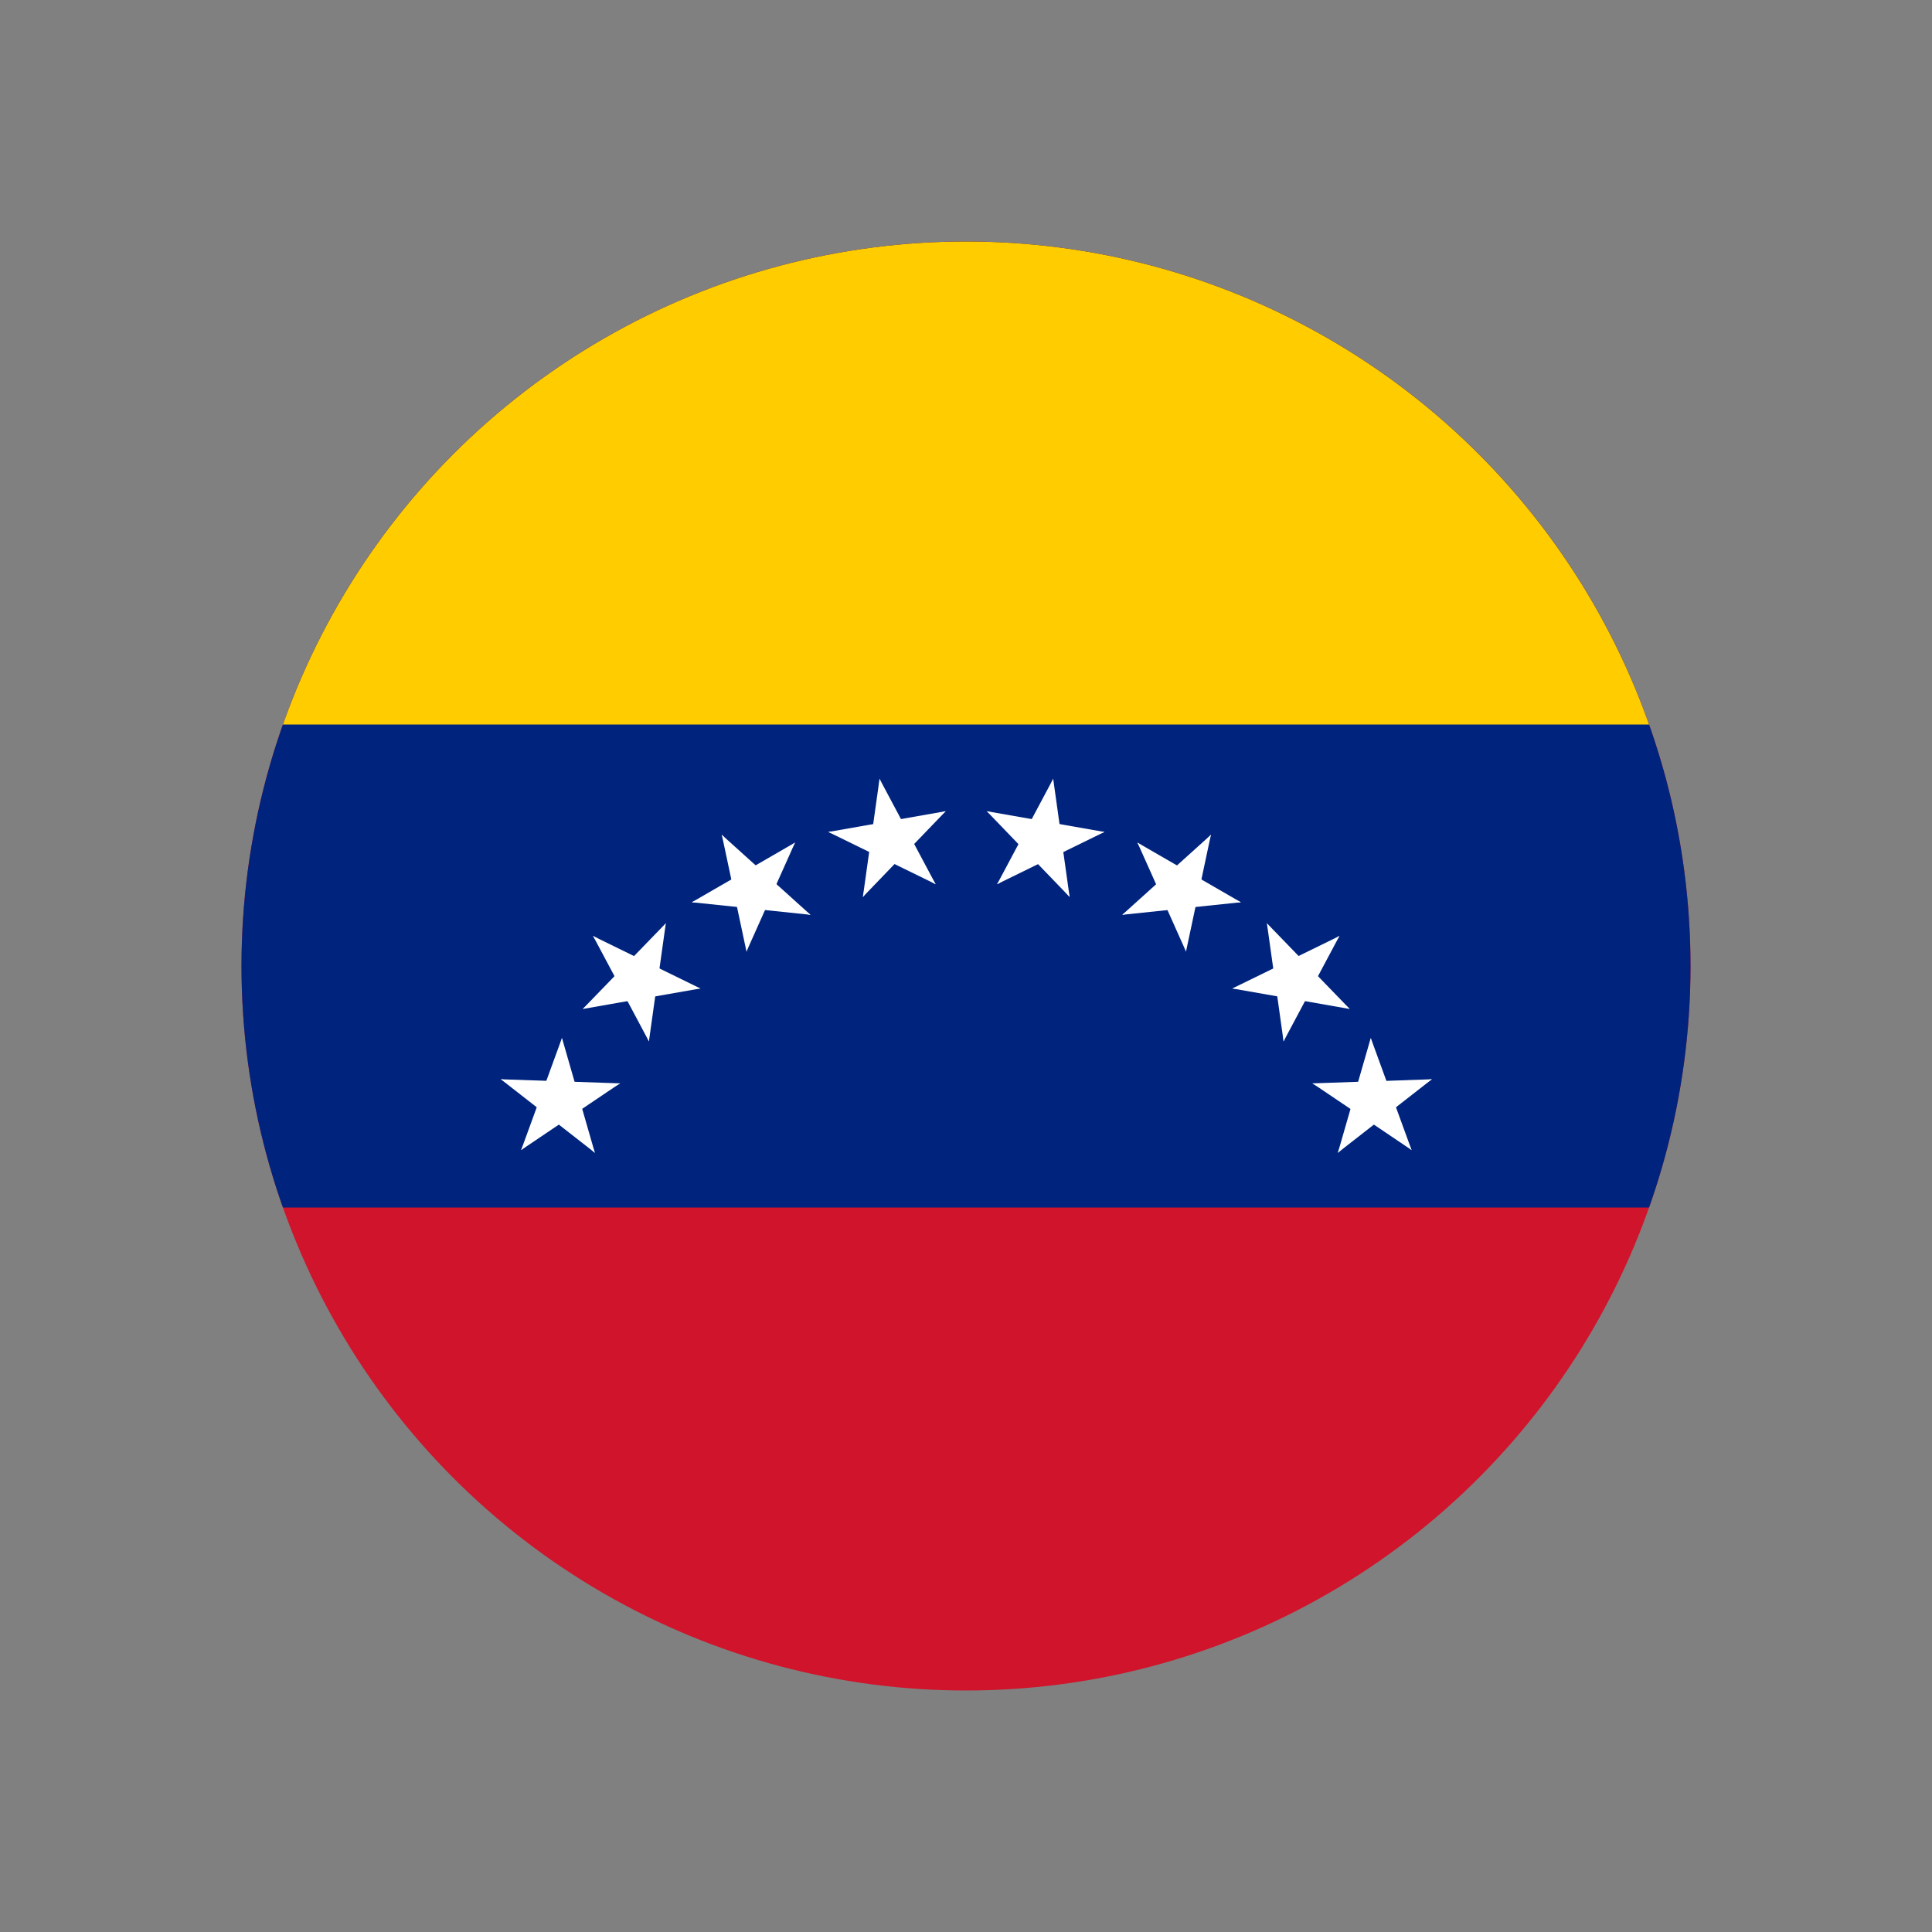 <svg viewBox="0 0 800 800" version="1.1" xmlns:xlink="http://www.w3.org/1999/xlink" xmlns="http://www.w3.org/2000/svg" id="Layer_1">
  
  <rect x="0" y="0" width="800" height="800" fill="#808080" stroke="none"/>
  
  <defs>
    <style>
      .st0 {
        fill: #cf142b;
      }

      .st1 {
        fill: none;
      }

      .st2 {
        fill: #fc0;
      }

      .st3 {
        fill: #fff;
      }

      .st4 {
        clip-path: url(#clippath);
      }

      .st5 {
        fill: #00247d;
      }
    </style>
    <clipPath id="clippath">
      <circle r="300" cy="400" cx="400" class="st1"></circle>
    </clipPath>
  </defs>
  <g class="st4">
    <g>
      <path d="M-50,100h900v600H-50V100Z" class="st0"></path>
      <path d="M-50,500h900V100H-50v400Z" class="st5"></path>
      <path d="M-50,100h900v200H-50V100Z" class="st2"></path>
      <g>
        <g id="d">
          <g id="c">
            <g id="b">
              <path d="M207.4,446.9l20.5,16,9.6-12.3-30-3.7h-.1Z" class="st3" id="a"></path>
              <path d="M207.4,446.9l25.9.9-.5,15.6-25.4-16.5Z" class="st3" id="a1"></path>
            </g>
            <g id="b1">
              <path d="M232.7,429.8l-8.9,24.4,14.6,5.3-5.8-29.7h0Z" class="st3" id="a2"></path>
              <path d="M232.7,429.8l7.2,25-15,4.3,7.8-29.2h0Z" class="st3" id="a3"></path>
            </g>
          </g>
          <g id="b2">
            <path d="M215.8,476.2l21.5-14.5-8.7-12.9-12.8,27.4Z" class="st3" id="a4"></path>
            <path d="M215.8,476.2l8.9-24.4,14.6,5.3-23.5,19.1Z" class="st3" id="a5"></path>
          </g>
          <g id="c1">
            <g id="b3">
              <path d="M256.7,448.6l-25.9-.9-.5,15.6,26.5-14.7h-.1Z" class="st3" id="a6"></path>
              <path d="M256.7,448.6l-21.5,14.5-8.7-12.9,30.2-1.6Z" class="st3" id="a7"></path>
            </g>
            <g id="b4">
              <path d="M246.3,477.3l-7.2-25-15,4.3,22.1,20.7h.1Z" class="st3" id="a8"></path>
              <path d="M246.3,477.3l-20.5-16,9.6-12.3,10.9,28.3Z" class="st3" id="a9"></path>
            </g>
          </g>
        </g>
        <g id="d1">
          <g id="c2">
            <g id="b5">
              <path d="M245.6,387.6l12.2,22.9,13.8-7.3-25.9-15.6h-.1Z" class="st3" id="a10"></path>
              <path d="M245.6,387.6l23.3,11.4-6.8,14-16.5-25.4Z" class="st3" id="a11"></path>
            </g>
            <g id="b6">
              <path d="M275.7,382.3l-18.1,18.7,11.2,10.8,6.9-29.5Z" class="st3" id="a12"></path>
              <path d="M275.7,382.3l-3.6,25.7-15.4-2.2,19.1-23.5h-.1Z" class="st3" id="a13"></path>
            </g>
          </g>
          <g id="b7">
            <path d="M241.3,417.8l25.6-4.5-2.7-15.3-22.9,19.8Z" class="st3" id="a14"></path>
            <path d="M241.3,417.8l18.1-18.7,11.2,10.8-29.2,7.8h-.1Z" class="st3" id="a15"></path>
          </g>
          <g id="c3">
            <g id="b8">
              <path d="M290,409.3l-23.3-11.4-6.8,14,30.2-2.6h-.1Z" class="st3" id="a16"></path>
              <path d="M290,409.3l-25.6,4.5-2.7-15.3,28.3,10.9h0Z" class="st3" id="a17"></path>
            </g>
            <g id="b9">
              <path d="M268.7,431.2l3.6-25.7-15.4-2.2,11.8,27.9h0Z" class="st3" id="a18"></path>
              <path d="M268.7,431.2l-12.2-22.9,13.8-7.3-1.6,30.2h0Z" class="st3" id="a19"></path>
            </g>
          </g>
        </g>
        <g id="d2">
          <g id="c4">
            <g id="b10">
              <path d="M298.9,345.7l5.4,25.4,15.2-3.2-20.6-22.2Z" class="st3" id="a20"></path>
              <path d="M298.9,345.7l19.3,17.4-10.4,11.6-8.9-28.9h0Z" class="st3" id="a21"></path>
            </g>
            <g id="b11">
              <path d="M329.2,348.9l-22.5,13,7.8,13.5,14.7-26.5Z" class="st3" id="a22"></path>
              <path d="M329.2,348.9l-10.6,23.7-14.2-6.3,24.8-17.4h0Z" class="st3" id="a23"></path>
            </g>
          </g>
          <g id="b12">
            <path d="M286.5,373.6l25.8,2.7,1.6-15.5-27.4,12.8Z" class="st3" id="a24"></path>
            <path d="M286.5,373.6l22.5-13,7.8,13.5-30.3-.5Z" class="st3" id="a25"></path>
          </g>
          <g id="c5">
            <g id="b13">
              <path d="M335.6,378.8l-19.3-17.4-10.4,11.6,29.7,5.8h0Z" class="st3" id="a26"></path>
              <path d="M335.6,378.8l-25.8-2.7,1.6-15.5,24.2,18.2h0Z" class="st3" id="a27"></path>
            </g>
            <g id="b14">
              <path d="M309.1,394l10.6-23.7-14.2-6.3,3.7,30.1h-.1Z" class="st3" id="a28"></path>
              <path d="M309.1,394l-5.4-25.4,15.2-3.2-9.8,28.6h0Z" class="st3" id="a29"></path>
            </g>
          </g>
        </g>
        <g id="d3">
          <g id="c6">
            <g id="b15">
              <path d="M364.2,322.5l-3.6,25.7,15.4,2.2-11.8-27.9Z" class="st3" id="a30"></path>
              <path d="M364.2,322.5l12.2,22.9-13.8,7.3,1.6-30.2h0Z" class="st3" id="a31"></path>
            </g>
            <g id="b16">
              <path d="M391.6,335.9l-25.6,4.5,2.7,15.3,22.9-19.8Z" class="st3" id="a32"></path>
              <path d="M391.6,335.9l-18,18.7-11.2-10.8,29.2-7.9Z" class="st3" id="a33"></path>
            </g>
          </g>
          <g id="b17">
            <path d="M343,344.5l23.3,11.4,6.8-14-30.2,2.6h.1Z" class="st3" id="a34"></path>
            <path d="M343,344.5l25.6-4.5,2.7,15.3-28.3-10.8h0Z" class="st3" id="a35"></path>
          </g>
          <g id="c7">
            <g id="b18">
              <path d="M387.4,366.1l-12.2-22.9-13.8,7.3,25.9,15.6h.1Z" class="st3" id="a36"></path>
              <path d="M387.4,366.1l-23.3-11.4,6.8-14,16.5,25.4Z" class="st3" id="a37"></path>
            </g>
            <g id="b19">
              <path d="M357.3,371.4l18-18.7-11.2-10.8-6.8,29.5Z" class="st3" id="a38"></path>
              <path d="M357.3,371.4l3.6-25.7,15.4,2.2-19,23.5Z" class="st3" id="a39"></path>
            </g>
          </g>
        </g>
      </g>
      <g>
        <g id="d4">
          <g id="c8">
            <g id="b20">
              <path d="M592.9,446.9l-20.5,16-9.6-12.3,30-3.7h0Z" class="st3" id="a40"></path>
              <path d="M592.9,446.9l-25.9.9.5,15.6,25.4-16.5Z" class="st3" id="a41"></path>
            </g>
            <g id="b21">
              <path d="M567.6,429.8l8.9,24.4-14.6,5.3,5.8-29.7h-.1Z" class="st3" id="a42"></path>
              <path d="M567.6,429.8l-7.2,25,15,4.3-7.8-29.2h0Z" class="st3" id="a43"></path>
            </g>
          </g>
          <g id="b22">
            <path d="M584.5,476.2l-21.5-14.5,8.7-12.9,12.8,27.4Z" class="st3" id="a44"></path>
            <path d="M584.5,476.2l-8.9-24.4-14.6,5.3,23.5,19.1Z" class="st3" id="a45"></path>
          </g>
          <g id="c9">
            <g id="b23">
              <path d="M543.5,448.6l25.9-.9.5,15.6-26.5-14.7h0Z" class="st3" id="a46"></path>
              <path d="M543.5,448.6l21.5,14.5,8.7-12.9-30.2-1.6Z" class="st3" id="a47"></path>
            </g>
            <g id="b24">
              <path d="M554,477.3l7.2-25,15,4.3-22.1,20.7h-.1Z" class="st3" id="a48"></path>
              <path d="M554,477.3l20.5-16-9.6-12.3-10.9,28.3Z" class="st3" id="a49"></path>
            </g>
          </g>
        </g>
        <g id="d5">
          <g id="c10">
            <g id="b25">
              <path d="M554.6,387.6l-12.2,22.9-13.8-7.3,25.9-15.6h0Z" class="st3" id="a50"></path>
              <path d="M554.6,387.6l-23.3,11.4,6.8,14,16.5-25.4Z" class="st3" id="a51"></path>
            </g>
            <g id="b26">
              <path d="M524.6,382.3l18.1,18.7-11.2,10.8-6.9-29.5h0Z" class="st3" id="a52"></path>
              <path d="M524.6,382.3l3.6,25.7,15.4-2.2-19.1-23.5h0Z" class="st3" id="a53"></path>
            </g>
          </g>
          <g id="b27">
            <path d="M558.9,417.8l-25.6-4.5,2.7-15.3,22.9,19.8h0Z" class="st3" id="a54"></path>
            <path d="M558.9,417.8l-18.1-18.7-11.2,10.8,29.2,7.8h0Z" class="st3" id="a55"></path>
          </g>
          <g id="c11">
            <g id="b28">
              <path d="M510.3,409.3l23.3-11.4,6.8,14-30.2-2.6h.1Z" class="st3" id="a56"></path>
              <path d="M510.3,409.3l25.6,4.5,2.7-15.3-28.3,10.9h0Z" class="st3" id="a57"></path>
            </g>
            <g id="b29">
              <path d="M531.5,431.2l-3.6-25.7,15.4-2.2-11.8,27.9h0Z" class="st3" id="a58"></path>
              <path d="M531.5,431.2l12.2-22.9-13.8-7.3,1.6,30.2h0Z" class="st3" id="a59"></path>
            </g>
          </g>
        </g>
        <g id="d6">
          <g id="c12">
            <g id="b30">
              <path d="M501.4,345.7l-5.4,25.4-15.2-3.2,20.6-22.2h0Z" class="st3" id="a60"></path>
              <path d="M501.4,345.7l-19.3,17.4,10.4,11.6,8.9-28.9h0Z" class="st3" id="a61"></path>
            </g>
            <g id="b31">
              <path d="M471,348.9l22.5,13-7.8,13.5-14.7-26.5Z" class="st3" id="a62"></path>
              <path d="M471,348.9l10.6,23.7,14.2-6.3-24.8-17.4h0Z" class="st3" id="a63"></path>
            </g>
          </g>
          <g id="b32">
            <path d="M513.8,373.6l-25.8,2.7-1.6-15.5,27.4,12.8h0Z" class="st3" id="a64"></path>
            <path d="M513.8,373.6l-22.5-13-7.8,13.5,30.3-.5Z" class="st3" id="a65"></path>
          </g>
          <g id="c13">
            <g id="b33">
              <path d="M464.7,378.8l19.3-17.4,10.4,11.6-29.7,5.8Z" class="st3" id="a66"></path>
              <path d="M464.7,378.8l25.8-2.7-1.6-15.5-24.2,18.2Z" class="st3" id="a67"></path>
            </g>
            <g id="b34">
              <path d="M491.1,394l-10.6-23.7,14.2-6.3-3.7,30.1h0Z" class="st3" id="a68"></path>
              <path d="M491.1,394l5.4-25.4-15.2-3.2,9.8,28.6Z" class="st3" id="a69"></path>
            </g>
          </g>
        </g>
        <g id="d7">
          <g id="c14">
            <g id="b35">
              <path d="M436.1,322.5l3.6,25.7-15.4,2.2,11.8-27.9Z" class="st3" id="a70"></path>
              <path d="M436.1,322.5l-12.2,22.9,13.8,7.3-1.6-30.2h0Z" class="st3" id="a71"></path>
            </g>
            <g id="b36">
              <path d="M408.6,335.9l25.6,4.5-2.7,15.3-22.9-19.8Z" class="st3" id="a72"></path>
              <path d="M408.6,335.9l18,18.7,11.2-10.8-29.2-7.9Z" class="st3" id="a73"></path>
            </g>
          </g>
          <g id="b37">
            <path d="M457.3,344.5l-23.3,11.4-6.8-14,30.2,2.6h-.1Z" class="st3" id="a74"></path>
            <path d="M457.3,344.5l-25.6-4.5-2.7,15.3,28.3-10.8h0Z" class="st3" id="a75"></path>
          </g>
          <g id="c15">
            <g id="b38">
              <path d="M412.9,366.1l12.2-22.9,13.8,7.3-25.9,15.6h-.1Z" class="st3" id="a76"></path>
              <path d="M412.9,366.1l23.3-11.4-6.8-14-16.5,25.4Z" class="st3" id="a77"></path>
            </g>
            <g id="b39">
              <path d="M442.9,371.4l-18-18.7,11.2-10.8,6.8,29.5Z" class="st3" id="a78"></path>
              <path d="M442.9,371.4l-3.6-25.7-15.4,2.2,19,23.5Z" class="st3" id="a79"></path>
            </g>
          </g>
        </g>
      </g>
    </g>
  </g>
</svg>